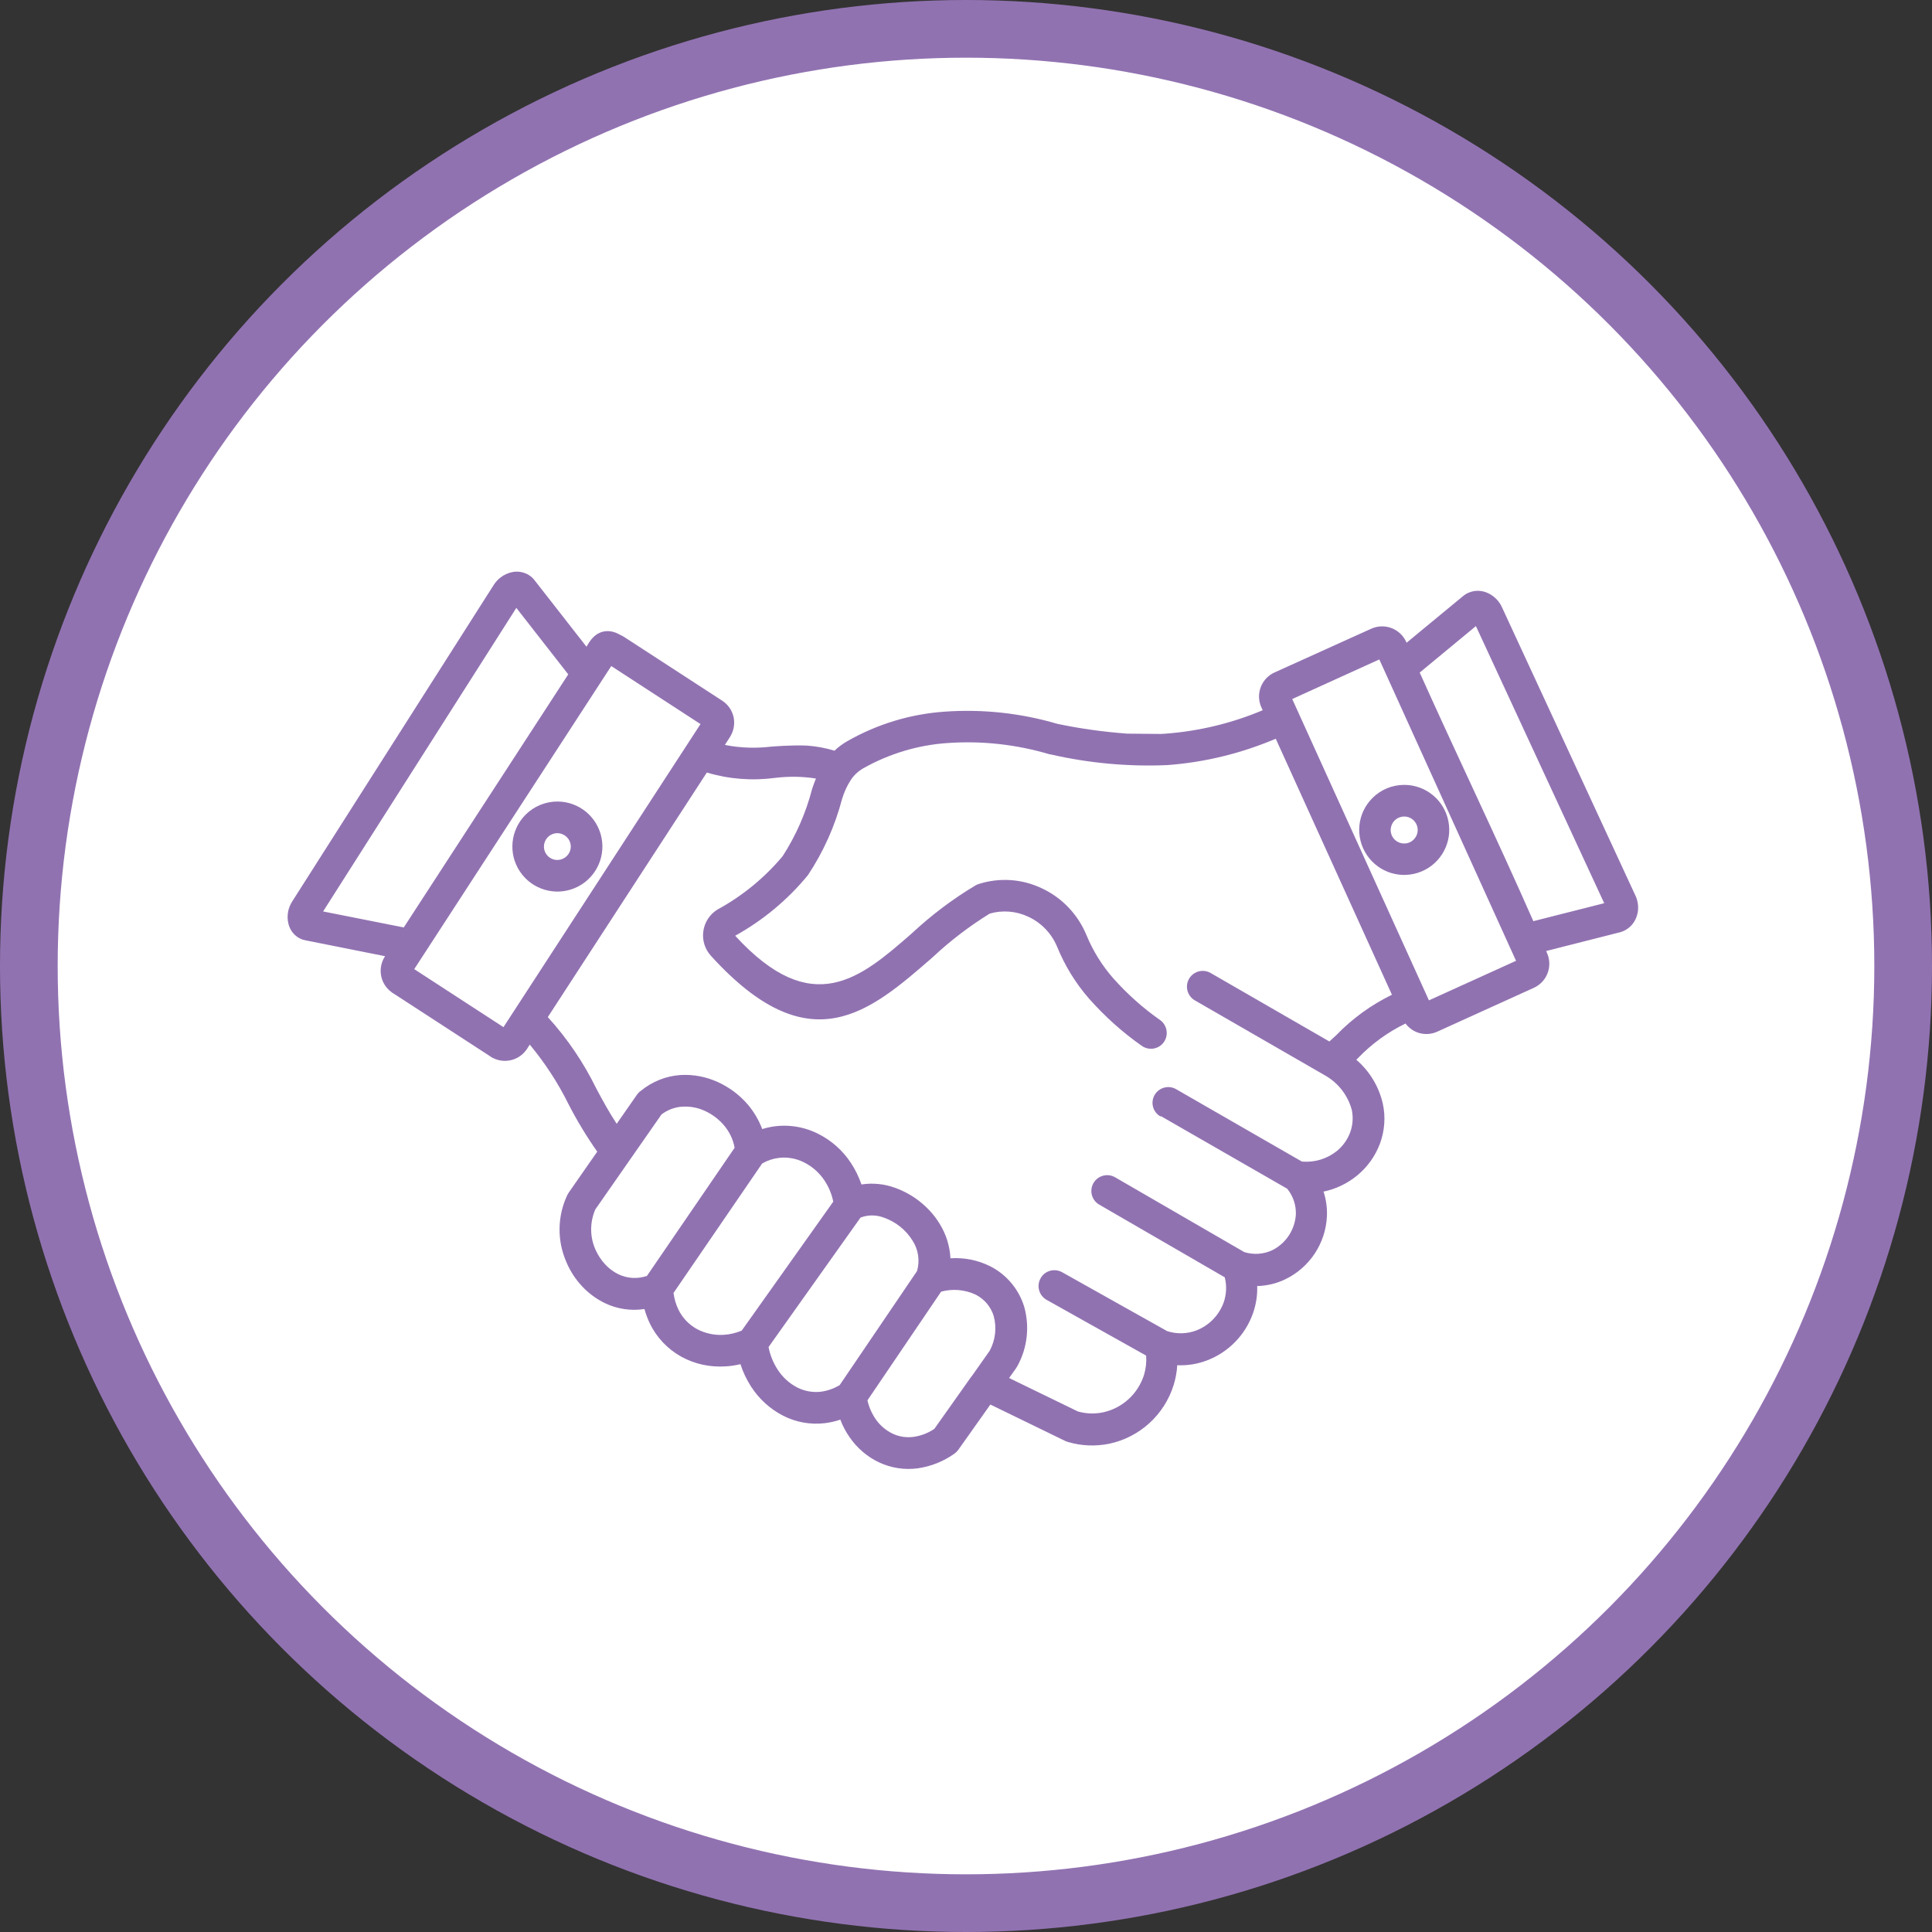 <?xml version="1.0" encoding="UTF-8"?>
<svg xmlns="http://www.w3.org/2000/svg" id="Calque_1" data-name="Calque 1" width="234.46" height="234.46" viewBox="0 0 234.46 234.46">
  <rect x="0" y="0" width="234.46" height="234.46" fill="#333333" stroke="none"/>
  <circle cx="117.23" cy="117.23" r="113.73" style="fill: #fff; stroke: #9172b1; stroke-miterlimit: 10; stroke-width: 7px;"></circle>
  <path d="M140.83,135.49c-.92-.52-1.24-1.69-.71-2.61.53-.91,1.7-1.23,2.61-.7l15.26,8.78c1.53.14,3.05-.32,4.25-1.28.72-.59,1.28-1.37,1.61-2.25.32-.87.39-1.82.2-2.73-.47-1.76-1.63-3.26-3.21-4.17l-15.84-9.13h0c-.91-.53-1.23-1.7-.7-2.62.53-.91,1.7-1.23,2.62-.7l14.41,8.31.85-.78c1.94-2.01,4.22-3.66,6.74-4.89l-14.1-31.07c-4.19,1.78-8.64,2.87-13.18,3.2-4.72.2-9.45-.23-14.06-1.28-.09-.01-.18-.03-.27-.05-3.99-1.18-8.15-1.64-12.3-1.35-3.61.24-7.12,1.3-10.27,3.08-.61.36-1.14.85-1.52,1.45-.45.7-.79,1.47-1.03,2.26-.86,3.28-2.26,6.41-4.14,9.24-2.45,2.99-5.45,5.48-8.83,7.36,9.37,10.22,15.22,5.13,21.4-.26,2.38-2.22,4.98-4.19,7.78-5.86.11-.06.22-.11.34-.15,2.53-.82,5.28-.64,7.69.51,2.45,1.14,4.37,3.16,5.41,5.66.79,1.92,1.89,3.7,3.26,5.26,1.7,1.91,3.61,3.62,5.7,5.08.85.62,1.05,1.82.43,2.68s-1.82,1.05-2.68.43c-2.34-1.64-4.47-3.56-6.37-5.7-1.64-1.87-2.95-4.01-3.89-6.31-.67-1.61-1.91-2.91-3.48-3.64-1.47-.7-3.14-.84-4.7-.39-2.49,1.54-4.82,3.32-6.95,5.32-7.66,6.67-14.91,12.98-26.87-.18-.74-.8-1.09-1.9-.94-2.99.15-1.09.77-2.05,1.7-2.63,3.03-1.65,5.72-3.85,7.93-6.49,1.62-2.51,2.82-5.25,3.57-8.14.14-.44.3-.87.47-1.28-1.64-.26-3.3-.28-4.95-.08-2.78.37-5.6.16-8.29-.65l-19.3,29.68c2.37,2.6,4.35,5.53,5.89,8.68.78,1.46,1.56,2.89,2.47,4.27l2.45-3.52h0c.14-.2.3-.36.49-.49,1.37-1.12,3.04-1.79,4.8-1.91,1.54-.09,3.09.2,4.5.84,1.41.63,2.66,1.57,3.67,2.74.75.89,1.34,1.89,1.75,2.98,2.23-.7,4.65-.49,6.74.55,1.64.81,3.03,2.04,4.03,3.57.53.81.96,1.68,1.27,2.6,1.38-.21,2.78-.07,4.09.41,1.1.4,2.14.97,3.05,1.71.94.75,1.74,1.65,2.36,2.67.78,1.26,1.23,2.69,1.3,4.17,1.67-.11,3.33.22,4.83.97,1.97,1,3.45,2.76,4.11,4.87.69,2.41.41,5.01-.8,7.21-.05.1-.11.2-.18.3l-.84,1.18,8.35,4.06c.99.28,2.03.32,3.03.11,2.36-.5,4.26-2.24,4.99-4.54.23-.76.32-1.55.26-2.35l-12.07-6.76c-.93-.52-1.26-1.69-.74-2.62.51-.93,1.68-1.25,2.61-.74l12.75,7.15c1.15.37,2.38.35,3.51-.07,1.56-.59,2.78-1.84,3.35-3.41.34-.98.39-2.04.13-3.05l-15.23-8.82h0c-.92-.53-1.23-1.7-.7-2.62.53-.91,1.7-1.23,2.62-.7l15.68,9.08h0c1.12.35,2.34.27,3.4-.23,1.66-.83,2.74-2.48,2.86-4.33.04-1.14-.33-2.24-1.05-3.13l-15.33-8.81ZM170.41,95.25c2.61,0,4.85,1.84,5.36,4.4.51,2.55-.87,5.12-3.27,6.11-2.41,1-5.18.16-6.63-2.01-1.45-2.17-1.17-5.05.68-6.9,1.02-1.03,2.41-1.6,3.87-1.6h0ZM171.56,99.56c.56.55.65,1.42.21,2.07-.43.66-1.26.91-1.99.61s-1.14-1.07-.98-1.83c.15-.77.82-1.32,1.61-1.32.43,0,.84.17,1.15.47h0ZM67.64,97.27c2.61,0,4.85,1.84,5.36,4.4.51,2.55-.86,5.11-3.26,6.11-2.41,1-5.18.16-6.64-2.01-1.45-2.17-1.16-5.05.68-6.9,1.03-1.03,2.42-1.6,3.87-1.6h0ZM68.79,101.59c.55.55.64,1.41.2,2.05s-1.26.9-1.98.6c-.72-.3-1.12-1.06-.97-1.82.16-.76.82-1.31,1.59-1.31.43,0,.85.18,1.16.48h0ZM136.66,89.02h0c-2.8-.21-5.6-.6-8.35-1.18-4.42-1.3-9.03-1.8-13.62-1.48-4.18.28-8.24,1.51-11.89,3.6-.55.32-1.07.7-1.53,1.14-1.09-.33-2.22-.54-3.36-.62-2-.08-4.34.13-4.34.13h0c-1.87.22-3.76.16-5.6-.21l.61-.95c.46-.72.62-1.58.45-2.41-.18-.83-.68-1.55-1.39-2.01l-11.88-7.72c-.18-.12-.37-.22-.57-.3,0,0-2.3-1.52-3.86,1.22h0s-.16.25-.16.25l-6.31-8.08c-.18-.24-.41-.44-.66-.6-.59-.37-1.3-.51-1.99-.38-.55.1-1.06.34-1.49.68-.3.23-.55.51-.76.82l-24.52,38.51c-.22.36-.38.75-.47,1.17-.1.51-.09,1.03.04,1.53.17.67.58,1.26,1.16,1.63.07.05.16.09.24.13.2.11.42.18.65.22l9.67,1.93c-.05.07-.1.16-.14.24-.76,1.39-.39,3.13.87,4.08.09.09.2.16.32.22l11.63,7.56c.1.08.21.15.33.21,1.39.76,3.13.39,4.08-.87.09-.1.16-.21.22-.32l.25-.39c1.83,2.2,3.41,4.62,4.68,7.18,1.03,2.01,2.2,3.95,3.51,5.81h0s-3.46,4.97-3.46,4.97c-.06.09-.11.18-.16.27-1.24,2.6-1.27,5.6-.1,8.22.45,1.06,1.09,2.03,1.87,2.87.79.85,1.73,1.54,2.77,2.05,1.49.72,3.17.97,4.81.72.16.59.38,1.17.64,1.72.82,1.72,2.17,3.14,3.84,4.07,1.63.89,3.47,1.29,5.33,1.17.61-.03,1.23-.12,1.84-.27.31.97.75,1.89,1.3,2.74.95,1.47,2.27,2.68,3.83,3.49,1.57.82,3.36,1.14,5.12.93.64-.08,1.26-.22,1.87-.43.28.76.66,1.47,1.13,2.14.9,1.31,2.12,2.36,3.55,3.04,1.47.69,3.11.95,4.72.73,1.6-.23,3.13-.84,4.45-1.78.18-.13.34-.29.47-.47l3.89-5.49,9.04,4.4c.13.06.26.11.4.15,1.59.47,3.28.54,4.92.22,3.75-.77,6.78-3.53,7.9-7.2.23-.76.37-1.55.42-2.34,1.22.05,2.43-.14,3.57-.57,2.63-.99,4.69-3.09,5.62-5.74.37-1.05.55-2.18.51-3.3,1.19-.03,2.36-.31,3.43-.83,2.94-1.43,4.87-4.35,5.03-7.61.05-1.02-.09-2.05-.41-3.02,1.48-.31,2.87-.97,4.05-1.93,1.26-1.03,2.23-2.37,2.8-3.9.57-1.55.7-3.24.34-4.87-.48-2.06-1.6-3.92-3.21-5.3l.18-.18c1.67-1.74,3.63-3.17,5.79-4.22.36.48.85.85,1.41,1.07.79.3,1.67.27,2.44-.08l11.72-5.32c1.61-.73,2.32-2.62,1.6-4.23h0l-.1-.24,8.87-2.25.08-.02c.16-.05.32-.1.47-.17.72-.33,1.26-.93,1.53-1.67.24-.64.27-1.32.11-1.97-.04-.19-.1-.36-.18-.54h0l-16.27-35.15c-.12-.26-.28-.51-.46-.73-.39-.46-.89-.82-1.45-1.03-.7-.26-1.48-.24-2.16.07-.22.09-.41.22-.59.36h0s-6.89,5.69-6.89,5.69l-.05-.11c-.73-1.6-2.62-2.32-4.24-1.59h0l-4.03,1.82-3.84,1.74-3.87,1.75c-1.61.73-2.32,2.63-1.59,4.24l.16.34h0c-3.77,1.59-7.77,2.55-11.85,2.85-.16.01-.49.03-.49.03l-4.23-.04ZM68.96,81.84l-19.96,30.71-9.79-1.94,23.45-36.84,6.3,8.07ZM85.01,87.87l-23.91,36.78-10.83-7.04,23.91-36.78,10.83,7.04ZM172.29,81.62c4.52,10.07,9.35,20.08,13.79,30.17l8.6-2.18-15.57-33.63-6.82,5.64ZM167.39,80.03l16.59,36.57-10.57,4.8-16.59-36.57,10.56-4.8h0ZM117.92,167l-4.53,6.4c-.75.51-1.61.84-2.5.97-.89.12-1.78-.01-2.59-.4-.82-.4-1.53-1.01-2.04-1.76-.47-.69-.81-1.46-.99-2.27l8.94-13.19c1.4-.38,2.88-.25,4.19.36.52.26.99.64,1.37,1.08.37.45.65.96.82,1.51.39,1.42.21,2.94-.49,4.23l-2.01,2.85h0c-.06.07-.11.16-.17.24h0ZM80.27,135.25c.74-.56,1.62-.9,2.55-.95.93-.05,1.84.11,2.69.5.89.4,1.68.99,2.32,1.73.68.79,1.14,1.74,1.32,2.76l-10.64,15.55c-1.14.39-2.38.32-3.46-.2-.61-.3-1.15-.7-1.61-1.2-.49-.53-.88-1.13-1.17-1.78-.7-1.55-.7-3.32-.03-4.88l8.04-11.54h0ZM81.72,156.93l10.77-15.73c.61-.36,1.3-.59,2.01-.68,1.05-.13,2.11.06,3.05.53,1.03.51,1.89,1.28,2.52,2.23.51.78.87,1.64,1.05,2.55l-11.11,15.65c-.7.29-1.45.47-2.2.51-1.13.07-2.26-.18-3.25-.71-.97-.54-1.76-1.37-2.24-2.37-.29-.62-.49-1.28-.58-1.97h-.01ZM93.27,163.47l11.16-15.71h0c.93-.36,1.97-.34,2.89.03.7.25,1.35.61,1.93,1.08.59.47,1.09,1.04,1.49,1.68.71,1.09.91,2.45.55,3.7l-9.39,13.84h0c-.69.42-1.46.69-2.26.8-1,.12-2.01-.06-2.91-.52-.97-.51-1.78-1.26-2.37-2.18-.53-.83-.91-1.75-1.09-2.72h0Z" style="fill: #9172b1; fill-rule: evenodd; stroke-width: 0px;"></path>
</svg>
